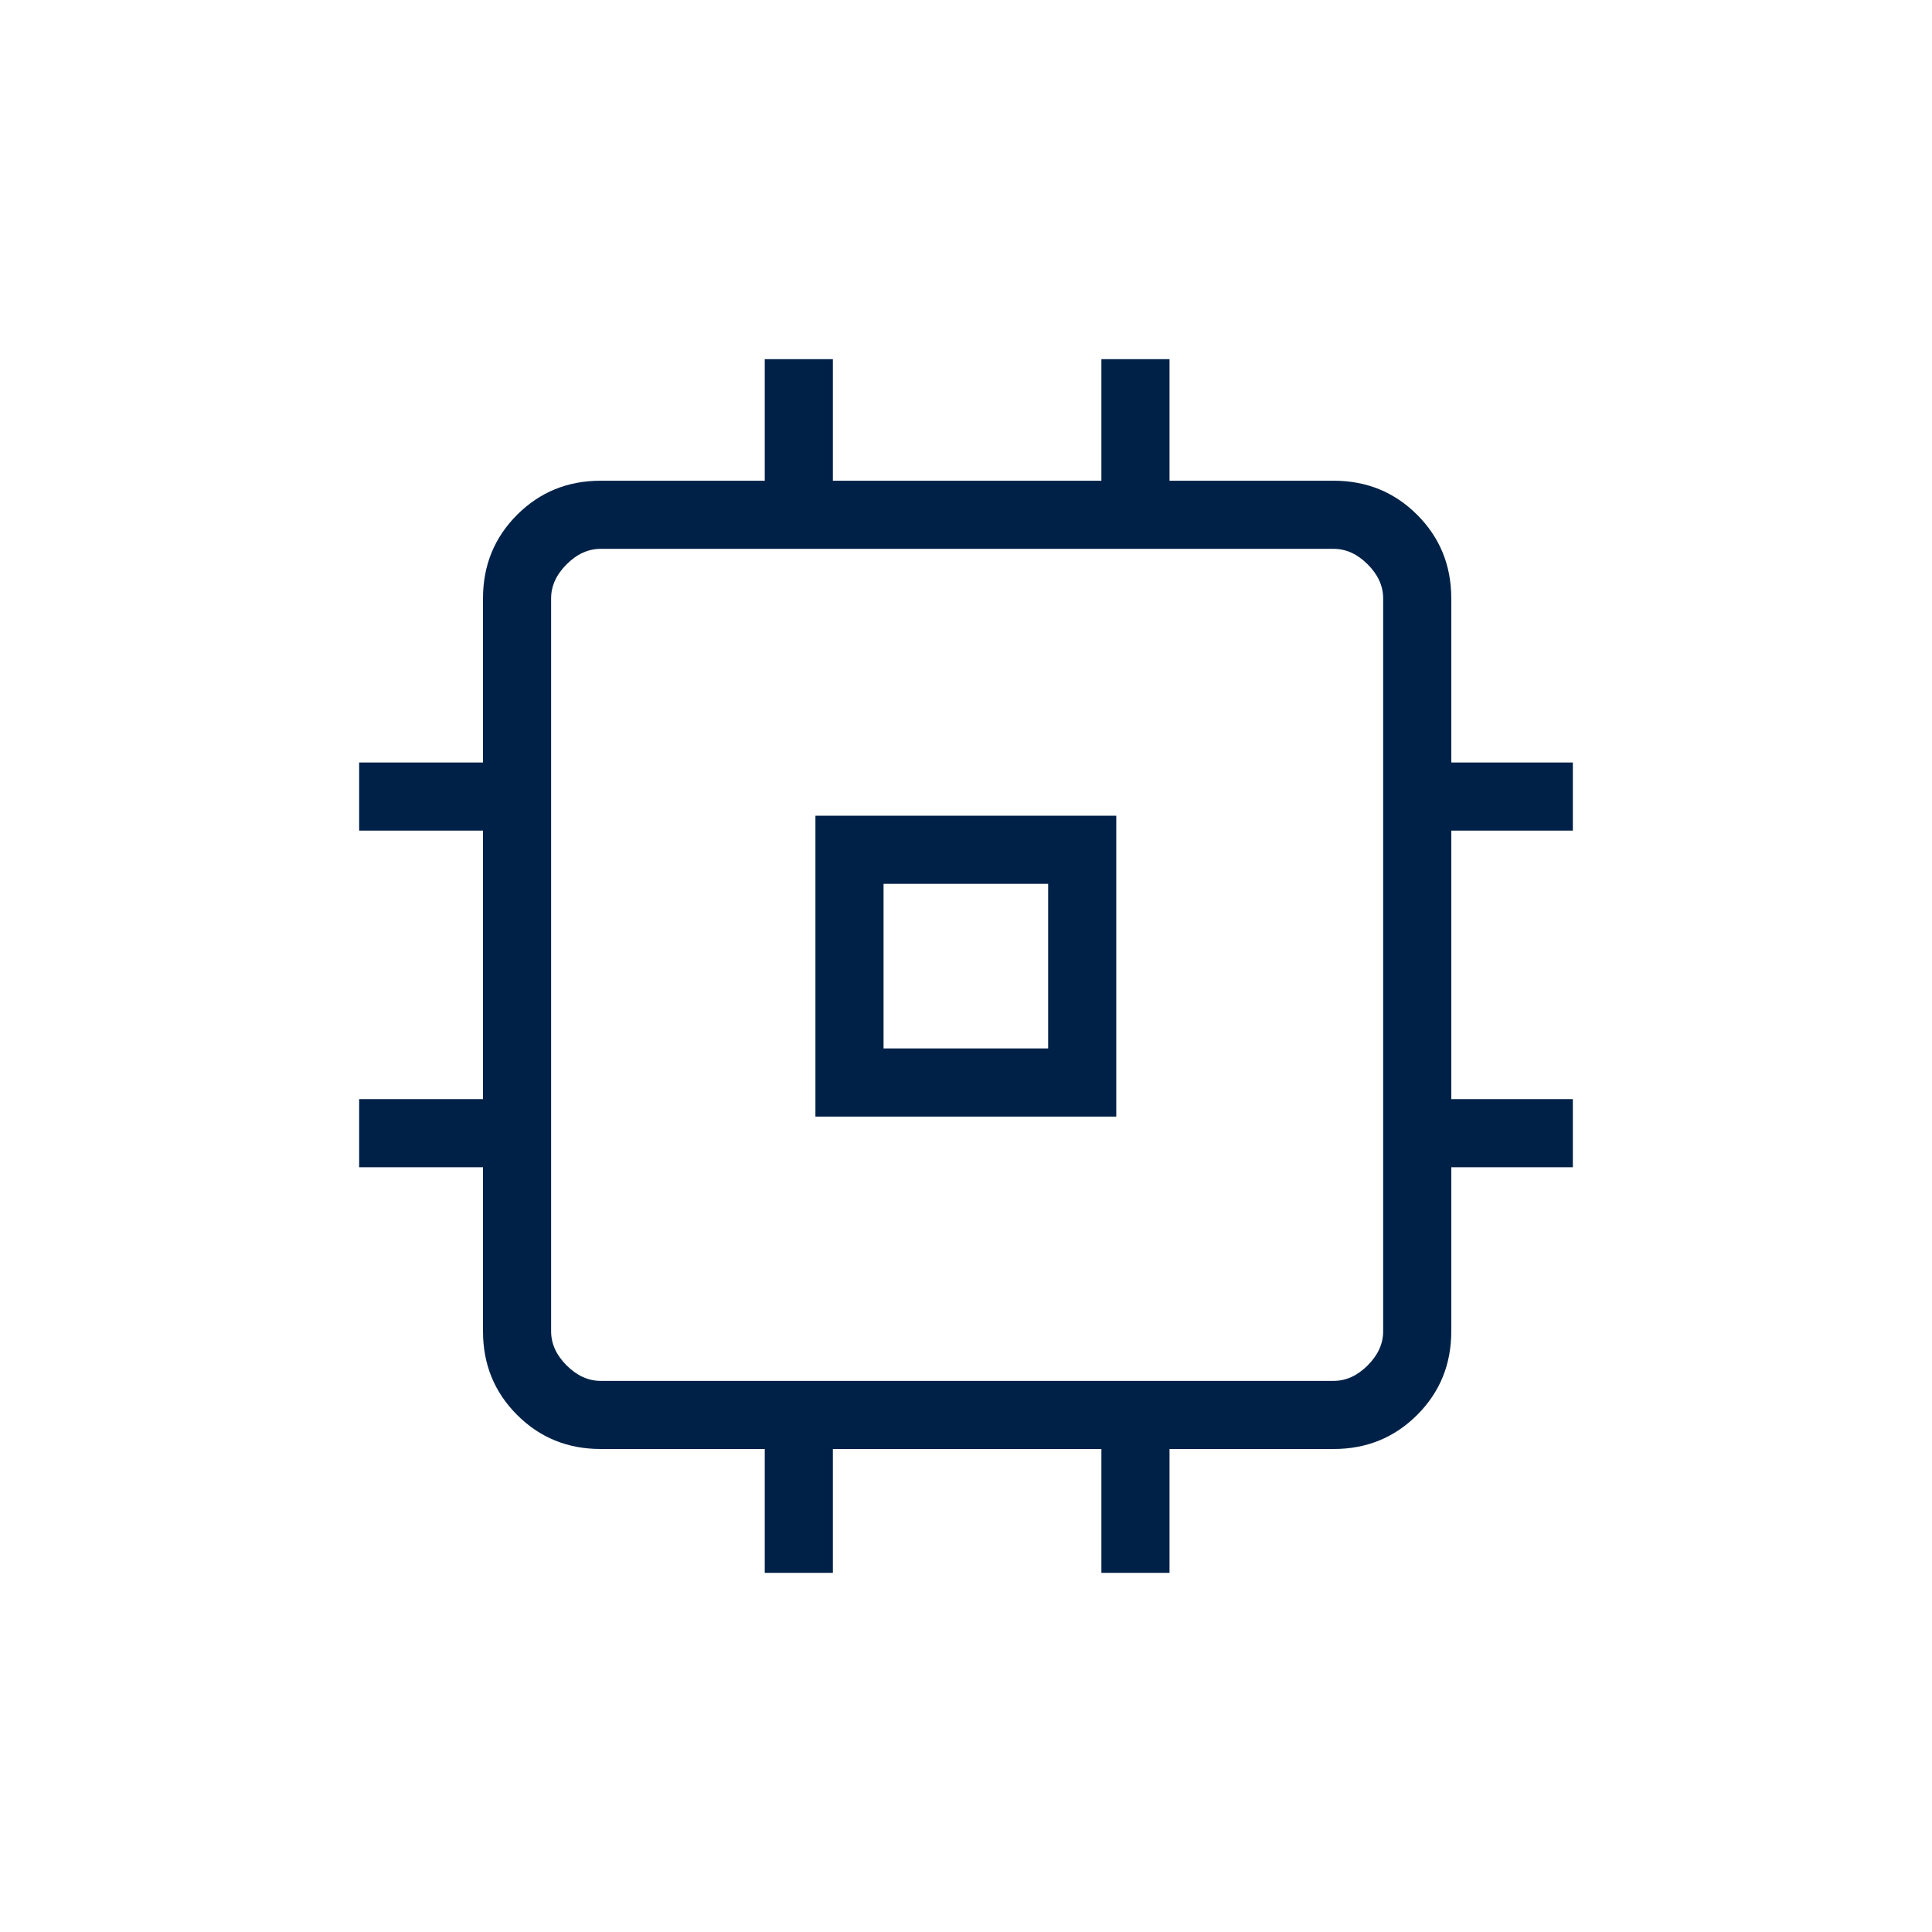 <svg xmlns="http://www.w3.org/2000/svg" height="40px" viewBox="0 -960 960 960" width="40px" fill="#002147"><path d="M405.18-405.18v-149.49h149.49v149.49H405.18Zm33.85-33.85h81.79v-81.79h-81.79v81.79ZM380-178.46V-240h-81.54q-24.58 0-41.52-16.94Q240-273.88 240-298.46V-380h-61.54v-33.85H240v-133.43h-61.54v-33.85H240v-81.54q0-24.57 16.94-41.52 16.94-16.94 41.52-16.94H380v-60.41h33.85v60.41h133.43v-60.41h33.85v60.41h81.54q24.57 0 41.52 16.94 16.94 16.95 16.94 41.52v81.54h60.41v33.85h-60.41v133.43h60.41V-380h-60.41v81.54q0 24.58-16.94 41.52Q687.24-240 662.67-240h-81.54v61.54h-33.85V-240H413.85v61.54H380Zm282.67-95.39q9.23 0 16.92-7.69 7.69-7.69 7.69-16.92v-364.21q0-9.23-7.69-16.92-7.69-7.69-16.92-7.69H298.46q-9.23 0-16.92 7.69-7.69 7.69-7.69 16.92v364.21q0 9.23 7.69 16.92 7.69 7.69 16.92 7.69h364.21ZM480-480Z"/></svg>